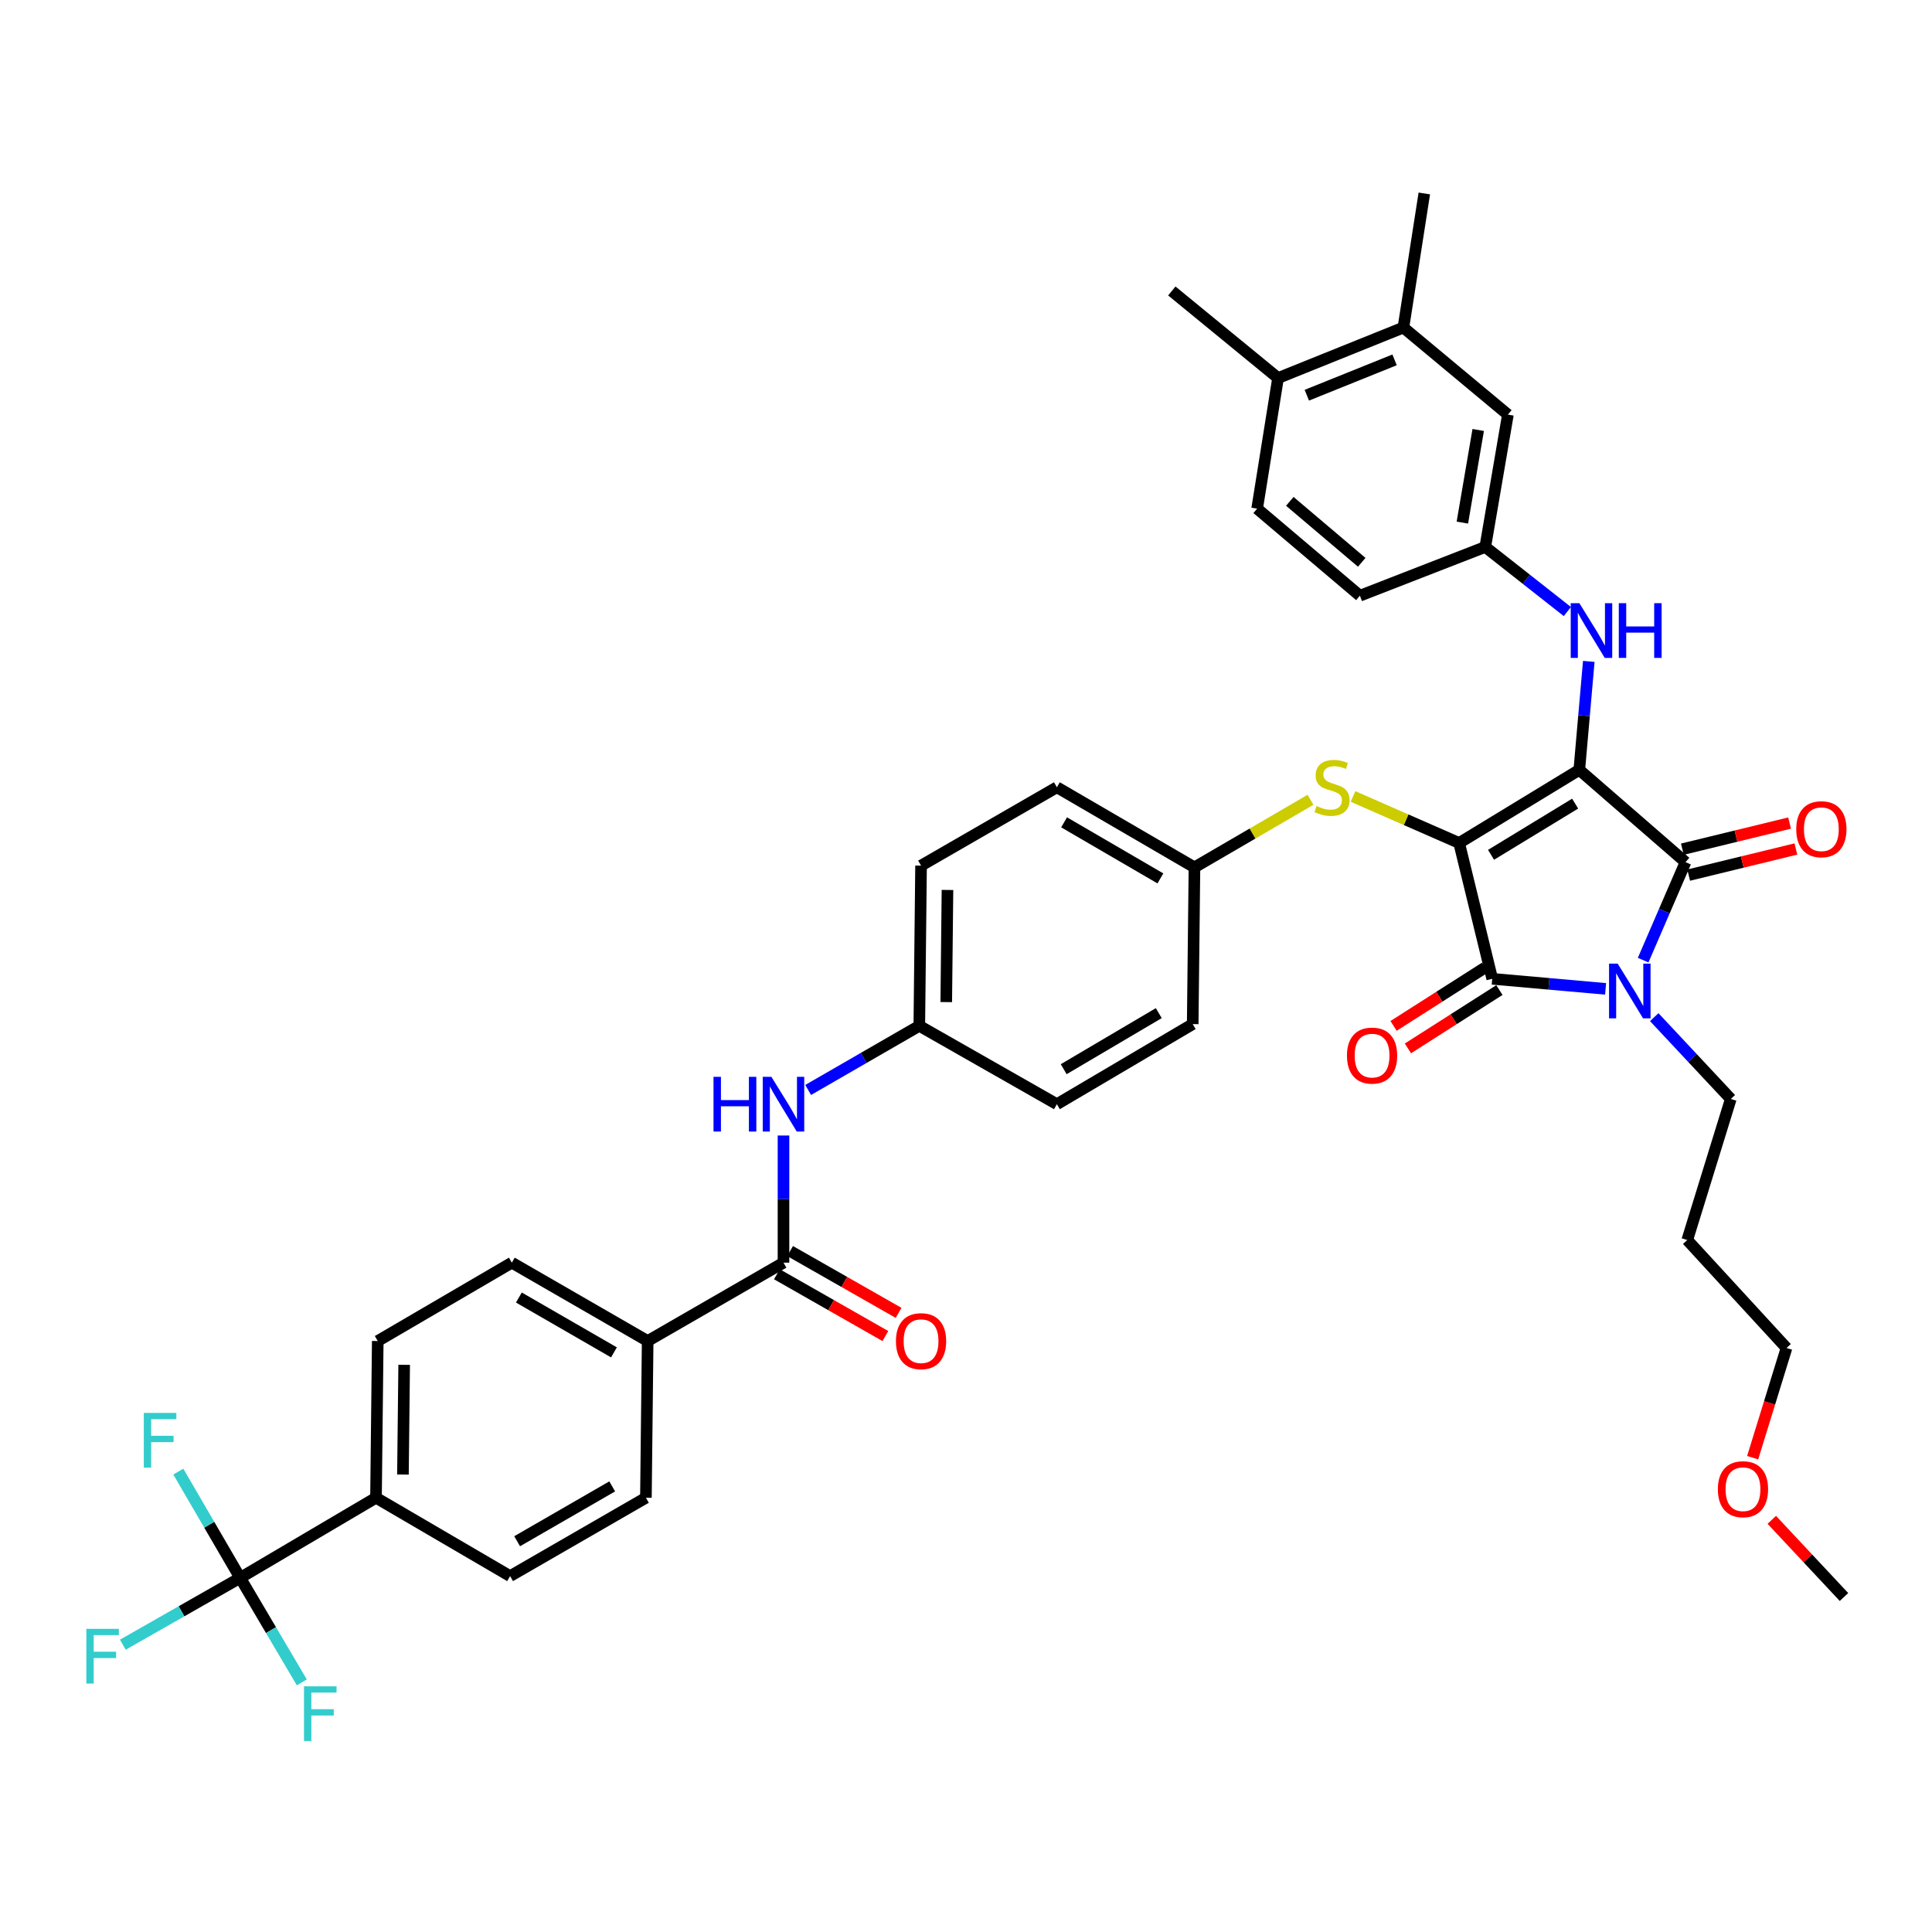 <?xml version='1.0' encoding='iso-8859-1'?>
<svg version='1.1' baseProfile='full'
              xmlns='http://www.w3.org/2000/svg'
                      xmlns:rdkit='http://www.rdkit.org/xml'
                      xmlns:xlink='http://www.w3.org/1999/xlink'
                  xml:space='preserve'
width='1000px' height='1000px' viewBox='0 0 1000 1000'>
<!-- END OF HEADER -->
<rect style='opacity:1.0;fill:#FFFFFF;stroke:none' width='1000' height='1000' x='0' y='0'> </rect>
<path class='bond-0' d='M 405.534,587.739 L 405.534,620.644' style='fill:none;fill-rule:evenodd;stroke:#0000FF;stroke-width:6px;stroke-linecap:butt;stroke-linejoin:miter;stroke-opacity:1' />
<path class='bond-0' d='M 405.534,620.644 L 405.534,653.55' style='fill:none;fill-rule:evenodd;stroke:#000000;stroke-width:6px;stroke-linecap:butt;stroke-linejoin:miter;stroke-opacity:1' />
<path class='bond-1' d='M 418.303,564.161 L 447.068,547.565' style='fill:none;fill-rule:evenodd;stroke:#0000FF;stroke-width:6px;stroke-linecap:butt;stroke-linejoin:miter;stroke-opacity:1' />
<path class='bond-1' d='M 447.068,547.565 L 475.832,530.97' style='fill:none;fill-rule:evenodd;stroke:#000000;stroke-width:6px;stroke-linecap:butt;stroke-linejoin:miter;stroke-opacity:1' />
<path class='bond-2' d='M 402.116,659.55 L 430.194,675.544' style='fill:none;fill-rule:evenodd;stroke:#000000;stroke-width:6px;stroke-linecap:butt;stroke-linejoin:miter;stroke-opacity:1' />
<path class='bond-2' d='M 430.194,675.544 L 458.271,691.537' style='fill:none;fill-rule:evenodd;stroke:#FF0000;stroke-width:6px;stroke-linecap:butt;stroke-linejoin:miter;stroke-opacity:1' />
<path class='bond-2' d='M 408.952,647.55 L 437.03,663.543' style='fill:none;fill-rule:evenodd;stroke:#000000;stroke-width:6px;stroke-linecap:butt;stroke-linejoin:miter;stroke-opacity:1' />
<path class='bond-2' d='M 437.03,663.543 L 465.107,679.536' style='fill:none;fill-rule:evenodd;stroke:#FF0000;stroke-width:6px;stroke-linecap:butt;stroke-linejoin:miter;stroke-opacity:1' />
<path class='bond-3' d='M 405.534,653.55 L 335.229,694.109' style='fill:none;fill-rule:evenodd;stroke:#000000;stroke-width:6px;stroke-linecap:butt;stroke-linejoin:miter;stroke-opacity:1' />
<path class='bond-4' d='M 755.252,436.333 L 817.44,398.476' style='fill:none;fill-rule:evenodd;stroke:#000000;stroke-width:6px;stroke-linecap:butt;stroke-linejoin:miter;stroke-opacity:1' />
<path class='bond-4' d='M 771.762,442.452 L 815.294,415.952' style='fill:none;fill-rule:evenodd;stroke:#000000;stroke-width:6px;stroke-linecap:butt;stroke-linejoin:miter;stroke-opacity:1' />
<path class='bond-5' d='M 755.252,436.333 L 772.378,506.632' style='fill:none;fill-rule:evenodd;stroke:#000000;stroke-width:6px;stroke-linecap:butt;stroke-linejoin:miter;stroke-opacity:1' />
<path class='bond-6' d='M 755.252,436.333 L 727.79,424.293' style='fill:none;fill-rule:evenodd;stroke:#000000;stroke-width:6px;stroke-linecap:butt;stroke-linejoin:miter;stroke-opacity:1' />
<path class='bond-6' d='M 727.79,424.293 L 700.327,412.252' style='fill:none;fill-rule:evenodd;stroke:#CCCC00;stroke-width:6px;stroke-linecap:butt;stroke-linejoin:miter;stroke-opacity:1' />
<path class='bond-7' d='M 817.44,398.476 L 872.424,446.247' style='fill:none;fill-rule:evenodd;stroke:#000000;stroke-width:6px;stroke-linecap:butt;stroke-linejoin:miter;stroke-opacity:1' />
<path class='bond-8' d='M 817.44,398.476 L 819.896,370.406' style='fill:none;fill-rule:evenodd;stroke:#000000;stroke-width:6px;stroke-linecap:butt;stroke-linejoin:miter;stroke-opacity:1' />
<path class='bond-8' d='M 819.896,370.406 L 822.351,342.337' style='fill:none;fill-rule:evenodd;stroke:#0000FF;stroke-width:6px;stroke-linecap:butt;stroke-linejoin:miter;stroke-opacity:1' />
<path class='bond-9' d='M 872.424,446.247 L 861.457,471.608' style='fill:none;fill-rule:evenodd;stroke:#000000;stroke-width:6px;stroke-linecap:butt;stroke-linejoin:miter;stroke-opacity:1' />
<path class='bond-9' d='M 861.457,471.608 L 850.49,496.97' style='fill:none;fill-rule:evenodd;stroke:#0000FF;stroke-width:6px;stroke-linecap:butt;stroke-linejoin:miter;stroke-opacity:1' />
<path class='bond-10' d='M 874.058,452.956 L 901.806,446.197' style='fill:none;fill-rule:evenodd;stroke:#000000;stroke-width:6px;stroke-linecap:butt;stroke-linejoin:miter;stroke-opacity:1' />
<path class='bond-10' d='M 901.806,446.197 L 929.555,439.438' style='fill:none;fill-rule:evenodd;stroke:#FF0000;stroke-width:6px;stroke-linecap:butt;stroke-linejoin:miter;stroke-opacity:1' />
<path class='bond-10' d='M 870.789,439.537 L 898.538,432.778' style='fill:none;fill-rule:evenodd;stroke:#000000;stroke-width:6px;stroke-linecap:butt;stroke-linejoin:miter;stroke-opacity:1' />
<path class='bond-10' d='M 898.538,432.778 L 926.286,426.019' style='fill:none;fill-rule:evenodd;stroke:#FF0000;stroke-width:6px;stroke-linecap:butt;stroke-linejoin:miter;stroke-opacity:1' />
<path class='bond-11' d='M 856.235,526.472 L 876.045,547.65' style='fill:none;fill-rule:evenodd;stroke:#0000FF;stroke-width:6px;stroke-linecap:butt;stroke-linejoin:miter;stroke-opacity:1' />
<path class='bond-11' d='M 876.045,547.65 L 895.856,568.827' style='fill:none;fill-rule:evenodd;stroke:#000000;stroke-width:6px;stroke-linecap:butt;stroke-linejoin:miter;stroke-opacity:1' />
<path class='bond-12' d='M 831.055,511.835 L 801.716,509.233' style='fill:none;fill-rule:evenodd;stroke:#0000FF;stroke-width:6px;stroke-linecap:butt;stroke-linejoin:miter;stroke-opacity:1' />
<path class='bond-12' d='M 801.716,509.233 L 772.378,506.632' style='fill:none;fill-rule:evenodd;stroke:#000000;stroke-width:6px;stroke-linecap:butt;stroke-linejoin:miter;stroke-opacity:1' />
<path class='bond-13' d='M 768.665,500.809 L 744.99,515.907' style='fill:none;fill-rule:evenodd;stroke:#000000;stroke-width:6px;stroke-linecap:butt;stroke-linejoin:miter;stroke-opacity:1' />
<path class='bond-13' d='M 744.99,515.907 L 721.314,531.004' style='fill:none;fill-rule:evenodd;stroke:#FF0000;stroke-width:6px;stroke-linecap:butt;stroke-linejoin:miter;stroke-opacity:1' />
<path class='bond-13' d='M 776.091,512.454 L 752.415,527.551' style='fill:none;fill-rule:evenodd;stroke:#000000;stroke-width:6px;stroke-linecap:butt;stroke-linejoin:miter;stroke-opacity:1' />
<path class='bond-13' d='M 752.415,527.551 L 728.739,542.649' style='fill:none;fill-rule:evenodd;stroke:#FF0000;stroke-width:6px;stroke-linecap:butt;stroke-linejoin:miter;stroke-opacity:1' />
<path class='bond-14' d='M 811.258,316.538 L 790.015,299.819' style='fill:none;fill-rule:evenodd;stroke:#0000FF;stroke-width:6px;stroke-linecap:butt;stroke-linejoin:miter;stroke-opacity:1' />
<path class='bond-14' d='M 790.015,299.819 L 768.772,283.1' style='fill:none;fill-rule:evenodd;stroke:#000000;stroke-width:6px;stroke-linecap:butt;stroke-linejoin:miter;stroke-opacity:1' />
<path class='bond-15' d='M 678.311,413.971 L 648.279,431.459' style='fill:none;fill-rule:evenodd;stroke:#CCCC00;stroke-width:6px;stroke-linecap:butt;stroke-linejoin:miter;stroke-opacity:1' />
<path class='bond-15' d='M 648.279,431.459 L 618.247,448.948' style='fill:none;fill-rule:evenodd;stroke:#000000;stroke-width:6px;stroke-linecap:butt;stroke-linejoin:miter;stroke-opacity:1' />
<path class='bond-16' d='M 618.247,448.948 L 547.044,407.484' style='fill:none;fill-rule:evenodd;stroke:#000000;stroke-width:6px;stroke-linecap:butt;stroke-linejoin:miter;stroke-opacity:1' />
<path class='bond-16' d='M 600.617,454.663 L 550.774,425.638' style='fill:none;fill-rule:evenodd;stroke:#000000;stroke-width:6px;stroke-linecap:butt;stroke-linejoin:miter;stroke-opacity:1' />
<path class='bond-17' d='M 618.247,448.948 L 617.342,530.072' style='fill:none;fill-rule:evenodd;stroke:#000000;stroke-width:6px;stroke-linecap:butt;stroke-linejoin:miter;stroke-opacity:1' />
<path class='bond-18' d='M 475.832,530.97 L 547.044,571.528' style='fill:none;fill-rule:evenodd;stroke:#000000;stroke-width:6px;stroke-linecap:butt;stroke-linejoin:miter;stroke-opacity:1' />
<path class='bond-19' d='M 475.832,530.97 L 476.738,448.05' style='fill:none;fill-rule:evenodd;stroke:#000000;stroke-width:6px;stroke-linecap:butt;stroke-linejoin:miter;stroke-opacity:1' />
<path class='bond-19' d='M 489.778,518.682 L 490.412,460.639' style='fill:none;fill-rule:evenodd;stroke:#000000;stroke-width:6px;stroke-linecap:butt;stroke-linejoin:miter;stroke-opacity:1' />
<path class='bond-20' d='M 547.044,407.484 L 476.738,448.05' style='fill:none;fill-rule:evenodd;stroke:#000000;stroke-width:6px;stroke-linecap:butt;stroke-linejoin:miter;stroke-opacity:1' />
<path class='bond-21' d='M 726.403,169.535 L 661.514,195.676' style='fill:none;fill-rule:evenodd;stroke:#000000;stroke-width:6px;stroke-linecap:butt;stroke-linejoin:miter;stroke-opacity:1' />
<path class='bond-21' d='M 721.83,186.267 L 676.408,204.566' style='fill:none;fill-rule:evenodd;stroke:#000000;stroke-width:6px;stroke-linecap:butt;stroke-linejoin:miter;stroke-opacity:1' />
<path class='bond-22' d='M 726.403,169.535 L 780.488,214.605' style='fill:none;fill-rule:evenodd;stroke:#000000;stroke-width:6px;stroke-linecap:butt;stroke-linejoin:miter;stroke-opacity:1' />
<path class='bond-23' d='M 726.403,169.535 L 737.221,100.135' style='fill:none;fill-rule:evenodd;stroke:#000000;stroke-width:6px;stroke-linecap:butt;stroke-linejoin:miter;stroke-opacity:1' />
<path class='bond-24' d='M 661.514,195.676 L 650.695,263.274' style='fill:none;fill-rule:evenodd;stroke:#000000;stroke-width:6px;stroke-linecap:butt;stroke-linejoin:miter;stroke-opacity:1' />
<path class='bond-25' d='M 661.514,195.676 L 606.531,150.606' style='fill:none;fill-rule:evenodd;stroke:#000000;stroke-width:6px;stroke-linecap:butt;stroke-linejoin:miter;stroke-opacity:1' />
<path class='bond-26' d='M 780.488,214.605 L 768.772,283.1' style='fill:none;fill-rule:evenodd;stroke:#000000;stroke-width:6px;stroke-linecap:butt;stroke-linejoin:miter;stroke-opacity:1' />
<path class='bond-26' d='M 765.117,222.551 L 756.916,270.497' style='fill:none;fill-rule:evenodd;stroke:#000000;stroke-width:6px;stroke-linecap:butt;stroke-linejoin:miter;stroke-opacity:1' />
<path class='bond-27' d='M 873.321,641.834 L 895.856,568.827' style='fill:none;fill-rule:evenodd;stroke:#000000;stroke-width:6px;stroke-linecap:butt;stroke-linejoin:miter;stroke-opacity:1' />
<path class='bond-28' d='M 873.321,641.834 L 924.698,697.715' style='fill:none;fill-rule:evenodd;stroke:#000000;stroke-width:6px;stroke-linecap:butt;stroke-linejoin:miter;stroke-opacity:1' />
<path class='bond-29' d='M 907.173,754.499 L 915.935,726.107' style='fill:none;fill-rule:evenodd;stroke:#FF0000;stroke-width:6px;stroke-linecap:butt;stroke-linejoin:miter;stroke-opacity:1' />
<path class='bond-29' d='M 915.935,726.107 L 924.698,697.715' style='fill:none;fill-rule:evenodd;stroke:#000000;stroke-width:6px;stroke-linecap:butt;stroke-linejoin:miter;stroke-opacity:1' />
<path class='bond-30' d='M 917.076,786.669 L 935.761,806.639' style='fill:none;fill-rule:evenodd;stroke:#FF0000;stroke-width:6px;stroke-linecap:butt;stroke-linejoin:miter;stroke-opacity:1' />
<path class='bond-30' d='M 935.761,806.639 L 954.446,826.61' style='fill:none;fill-rule:evenodd;stroke:#000000;stroke-width:6px;stroke-linecap:butt;stroke-linejoin:miter;stroke-opacity:1' />
<path class='bond-31' d='M 650.695,263.274 L 703.875,308.344' style='fill:none;fill-rule:evenodd;stroke:#000000;stroke-width:6px;stroke-linecap:butt;stroke-linejoin:miter;stroke-opacity:1' />
<path class='bond-31' d='M 667.602,259.498 L 704.828,291.047' style='fill:none;fill-rule:evenodd;stroke:#000000;stroke-width:6px;stroke-linecap:butt;stroke-linejoin:miter;stroke-opacity:1' />
<path class='bond-32' d='M 768.772,283.1 L 703.875,308.344' style='fill:none;fill-rule:evenodd;stroke:#000000;stroke-width:6px;stroke-linecap:butt;stroke-linejoin:miter;stroke-opacity:1' />
<path class='bond-33' d='M 617.342,530.072 L 547.044,571.528' style='fill:none;fill-rule:evenodd;stroke:#000000;stroke-width:6px;stroke-linecap:butt;stroke-linejoin:miter;stroke-opacity:1' />
<path class='bond-33' d='M 599.781,524.394 L 550.573,553.413' style='fill:none;fill-rule:evenodd;stroke:#000000;stroke-width:6px;stroke-linecap:butt;stroke-linejoin:miter;stroke-opacity:1' />
<path class='bond-34' d='M 124.311,816.697 L 194.617,775.233' style='fill:none;fill-rule:evenodd;stroke:#000000;stroke-width:6px;stroke-linecap:butt;stroke-linejoin:miter;stroke-opacity:1' />
<path class='bond-35' d='M 124.311,816.697 L 93.944,833.994' style='fill:none;fill-rule:evenodd;stroke:#000000;stroke-width:6px;stroke-linecap:butt;stroke-linejoin:miter;stroke-opacity:1' />
<path class='bond-35' d='M 93.944,833.994 L 63.576,851.292' style='fill:none;fill-rule:evenodd;stroke:#33CCCC;stroke-width:6px;stroke-linecap:butt;stroke-linejoin:miter;stroke-opacity:1' />
<path class='bond-36' d='M 124.311,816.697 L 140.265,843.746' style='fill:none;fill-rule:evenodd;stroke:#000000;stroke-width:6px;stroke-linecap:butt;stroke-linejoin:miter;stroke-opacity:1' />
<path class='bond-36' d='M 140.265,843.746 L 156.22,870.794' style='fill:none;fill-rule:evenodd;stroke:#33CCCC;stroke-width:6px;stroke-linecap:butt;stroke-linejoin:miter;stroke-opacity:1' />
<path class='bond-37' d='M 124.311,816.697 L 108.304,789.201' style='fill:none;fill-rule:evenodd;stroke:#000000;stroke-width:6px;stroke-linecap:butt;stroke-linejoin:miter;stroke-opacity:1' />
<path class='bond-37' d='M 108.304,789.201 L 92.298,761.705' style='fill:none;fill-rule:evenodd;stroke:#33CCCC;stroke-width:6px;stroke-linecap:butt;stroke-linejoin:miter;stroke-opacity:1' />
<path class='bond-38' d='M 194.617,775.233 L 195.522,694.109' style='fill:none;fill-rule:evenodd;stroke:#000000;stroke-width:6px;stroke-linecap:butt;stroke-linejoin:miter;stroke-opacity:1' />
<path class='bond-38' d='M 208.563,763.218 L 209.197,706.431' style='fill:none;fill-rule:evenodd;stroke:#000000;stroke-width:6px;stroke-linecap:butt;stroke-linejoin:miter;stroke-opacity:1' />
<path class='bond-39' d='M 194.617,775.233 L 264.025,815.791' style='fill:none;fill-rule:evenodd;stroke:#000000;stroke-width:6px;stroke-linecap:butt;stroke-linejoin:miter;stroke-opacity:1' />
<path class='bond-40' d='M 335.229,694.109 L 334.323,775.233' style='fill:none;fill-rule:evenodd;stroke:#000000;stroke-width:6px;stroke-linecap:butt;stroke-linejoin:miter;stroke-opacity:1' />
<path class='bond-41' d='M 335.229,694.109 L 264.923,653.55' style='fill:none;fill-rule:evenodd;stroke:#000000;stroke-width:6px;stroke-linecap:butt;stroke-linejoin:miter;stroke-opacity:1' />
<path class='bond-41' d='M 317.781,699.988 L 268.567,671.597' style='fill:none;fill-rule:evenodd;stroke:#000000;stroke-width:6px;stroke-linecap:butt;stroke-linejoin:miter;stroke-opacity:1' />
<path class='bond-42' d='M 195.522,694.109 L 264.923,653.55' style='fill:none;fill-rule:evenodd;stroke:#000000;stroke-width:6px;stroke-linecap:butt;stroke-linejoin:miter;stroke-opacity:1' />
<path class='bond-43' d='M 264.025,815.791 L 334.323,775.233' style='fill:none;fill-rule:evenodd;stroke:#000000;stroke-width:6px;stroke-linecap:butt;stroke-linejoin:miter;stroke-opacity:1' />
<path class='bond-43' d='M 267.668,797.745 L 316.877,769.354' style='fill:none;fill-rule:evenodd;stroke:#000000;stroke-width:6px;stroke-linecap:butt;stroke-linejoin:miter;stroke-opacity:1' />
<path  class='atom-0' d='M 369.314 557.368
L 373.154 557.368
L 373.154 569.408
L 387.634 569.408
L 387.634 557.368
L 391.474 557.368
L 391.474 585.688
L 387.634 585.688
L 387.634 572.608
L 373.154 572.608
L 373.154 585.688
L 369.314 585.688
L 369.314 557.368
' fill='#0000FF'/>
<path  class='atom-0' d='M 399.274 557.368
L 408.554 572.368
Q 409.474 573.848, 410.954 576.528
Q 412.434 579.208, 412.514 579.368
L 412.514 557.368
L 416.274 557.368
L 416.274 585.688
L 412.394 585.688
L 402.434 569.288
Q 401.274 567.368, 400.034 565.168
Q 398.834 562.968, 398.474 562.288
L 398.474 585.688
L 394.794 585.688
L 394.794 557.368
L 399.274 557.368
' fill='#0000FF'/>
<path  class='atom-2' d='M 463.738 694.189
Q 463.738 687.389, 467.098 683.589
Q 470.458 679.789, 476.738 679.789
Q 483.018 679.789, 486.378 683.589
Q 489.738 687.389, 489.738 694.189
Q 489.738 701.069, 486.338 704.989
Q 482.938 708.869, 476.738 708.869
Q 470.498 708.869, 467.098 704.989
Q 463.738 701.109, 463.738 694.189
M 476.738 705.669
Q 481.058 705.669, 483.378 702.789
Q 485.738 699.869, 485.738 694.189
Q 485.738 688.629, 483.378 685.829
Q 481.058 682.989, 476.738 682.989
Q 472.418 682.989, 470.058 685.789
Q 467.738 688.589, 467.738 694.189
Q 467.738 699.909, 470.058 702.789
Q 472.418 705.669, 476.738 705.669
' fill='#FF0000'/>
<path  class='atom-6' d='M 837.322 498.786
L 846.602 513.786
Q 847.522 515.266, 849.002 517.946
Q 850.482 520.626, 850.562 520.786
L 850.562 498.786
L 854.322 498.786
L 854.322 527.106
L 850.442 527.106
L 840.482 510.706
Q 839.322 508.786, 838.082 506.586
Q 836.882 504.386, 836.522 503.706
L 836.522 527.106
L 832.842 527.106
L 832.842 498.786
L 837.322 498.786
' fill='#0000FF'/>
<path  class='atom-8' d='M 817.487 312.207
L 826.767 327.207
Q 827.687 328.687, 829.167 331.367
Q 830.647 334.047, 830.727 334.207
L 830.727 312.207
L 834.487 312.207
L 834.487 340.527
L 830.607 340.527
L 820.647 324.127
Q 819.487 322.207, 818.247 320.007
Q 817.047 317.807, 816.687 317.127
L 816.687 340.527
L 813.007 340.527
L 813.007 312.207
L 817.487 312.207
' fill='#0000FF'/>
<path  class='atom-8' d='M 837.887 312.207
L 841.727 312.207
L 841.727 324.247
L 856.207 324.247
L 856.207 312.207
L 860.047 312.207
L 860.047 340.527
L 856.207 340.527
L 856.207 327.447
L 841.727 327.447
L 841.727 340.527
L 837.887 340.527
L 837.887 312.207
' fill='#0000FF'/>
<path  class='atom-9' d='M 681.451 417.204
Q 681.771 417.324, 683.091 417.884
Q 684.411 418.444, 685.851 418.804
Q 687.331 419.124, 688.771 419.124
Q 691.451 419.124, 693.011 417.844
Q 694.571 416.524, 694.571 414.244
Q 694.571 412.684, 693.771 411.724
Q 693.011 410.764, 691.811 410.244
Q 690.611 409.724, 688.611 409.124
Q 686.091 408.364, 684.571 407.644
Q 683.091 406.924, 682.011 405.404
Q 680.971 403.884, 680.971 401.324
Q 680.971 397.764, 683.371 395.564
Q 685.811 393.364, 690.611 393.364
Q 693.891 393.364, 697.611 394.924
L 696.691 398.004
Q 693.291 396.604, 690.731 396.604
Q 687.971 396.604, 686.451 397.764
Q 684.931 398.884, 684.971 400.844
Q 684.971 402.364, 685.731 403.284
Q 686.531 404.204, 687.651 404.724
Q 688.811 405.244, 690.731 405.844
Q 693.291 406.644, 694.811 407.444
Q 696.331 408.244, 697.411 409.884
Q 698.531 411.484, 698.531 414.244
Q 698.531 418.164, 695.891 420.284
Q 693.291 422.364, 688.931 422.364
Q 686.411 422.364, 684.491 421.804
Q 682.611 421.284, 680.371 420.364
L 681.451 417.204
' fill='#CCCC00'/>
<path  class='atom-10' d='M 697.182 546.372
Q 697.182 539.572, 700.542 535.772
Q 703.902 531.972, 710.182 531.972
Q 716.462 531.972, 719.822 535.772
Q 723.182 539.572, 723.182 546.372
Q 723.182 553.252, 719.782 557.172
Q 716.382 561.052, 710.182 561.052
Q 703.942 561.052, 700.542 557.172
Q 697.182 553.292, 697.182 546.372
M 710.182 557.852
Q 714.502 557.852, 716.822 554.972
Q 719.182 552.052, 719.182 546.372
Q 719.182 540.812, 716.822 538.012
Q 714.502 535.172, 710.182 535.172
Q 705.862 535.172, 703.502 537.972
Q 701.182 540.772, 701.182 546.372
Q 701.182 552.092, 703.502 554.972
Q 705.862 557.852, 710.182 557.852
' fill='#FF0000'/>
<path  class='atom-11' d='M 929.729 429.201
Q 929.729 422.401, 933.089 418.601
Q 936.449 414.801, 942.729 414.801
Q 949.009 414.801, 952.369 418.601
Q 955.729 422.401, 955.729 429.201
Q 955.729 436.081, 952.329 440.001
Q 948.929 443.881, 942.729 443.881
Q 936.489 443.881, 933.089 440.001
Q 929.729 436.121, 929.729 429.201
M 942.729 440.681
Q 947.049 440.681, 949.369 437.801
Q 951.729 434.881, 951.729 429.201
Q 951.729 423.641, 949.369 420.841
Q 947.049 418.001, 942.729 418.001
Q 938.409 418.001, 936.049 420.801
Q 933.729 423.601, 933.729 429.201
Q 933.729 434.921, 936.049 437.801
Q 938.409 440.681, 942.729 440.681
' fill='#FF0000'/>
<path  class='atom-19' d='M 889.163 770.809
Q 889.163 764.009, 892.523 760.209
Q 895.883 756.409, 902.163 756.409
Q 908.443 756.409, 911.803 760.209
Q 915.163 764.009, 915.163 770.809
Q 915.163 777.689, 911.763 781.609
Q 908.363 785.489, 902.163 785.489
Q 895.923 785.489, 892.523 781.609
Q 889.163 777.729, 889.163 770.809
M 902.163 782.289
Q 906.483 782.289, 908.803 779.409
Q 911.163 776.489, 911.163 770.809
Q 911.163 765.249, 908.803 762.449
Q 906.483 759.609, 902.163 759.609
Q 897.843 759.609, 895.483 762.409
Q 893.163 765.209, 893.163 770.809
Q 893.163 776.529, 895.483 779.409
Q 897.843 782.289, 902.163 782.289
' fill='#FF0000'/>
<path  class='atom-38' d='M 44.688 843.095
L 61.528 843.095
L 61.528 846.335
L 48.488 846.335
L 48.488 854.935
L 60.088 854.935
L 60.088 858.215
L 48.488 858.215
L 48.488 871.415
L 44.688 871.415
L 44.688 843.095
' fill='#33CCCC'/>
<path  class='atom-39' d='M 157.355 872.835
L 174.195 872.835
L 174.195 876.075
L 161.155 876.075
L 161.155 884.675
L 172.755 884.675
L 172.755 887.955
L 161.155 887.955
L 161.155 901.155
L 157.355 901.155
L 157.355 872.835
' fill='#33CCCC'/>
<path  class='atom-40' d='M 74.435 731.326
L 91.275 731.326
L 91.275 734.566
L 78.235 734.566
L 78.235 743.166
L 89.835 743.166
L 89.835 746.446
L 78.235 746.446
L 78.235 759.646
L 74.435 759.646
L 74.435 731.326
' fill='#33CCCC'/>
</svg>
